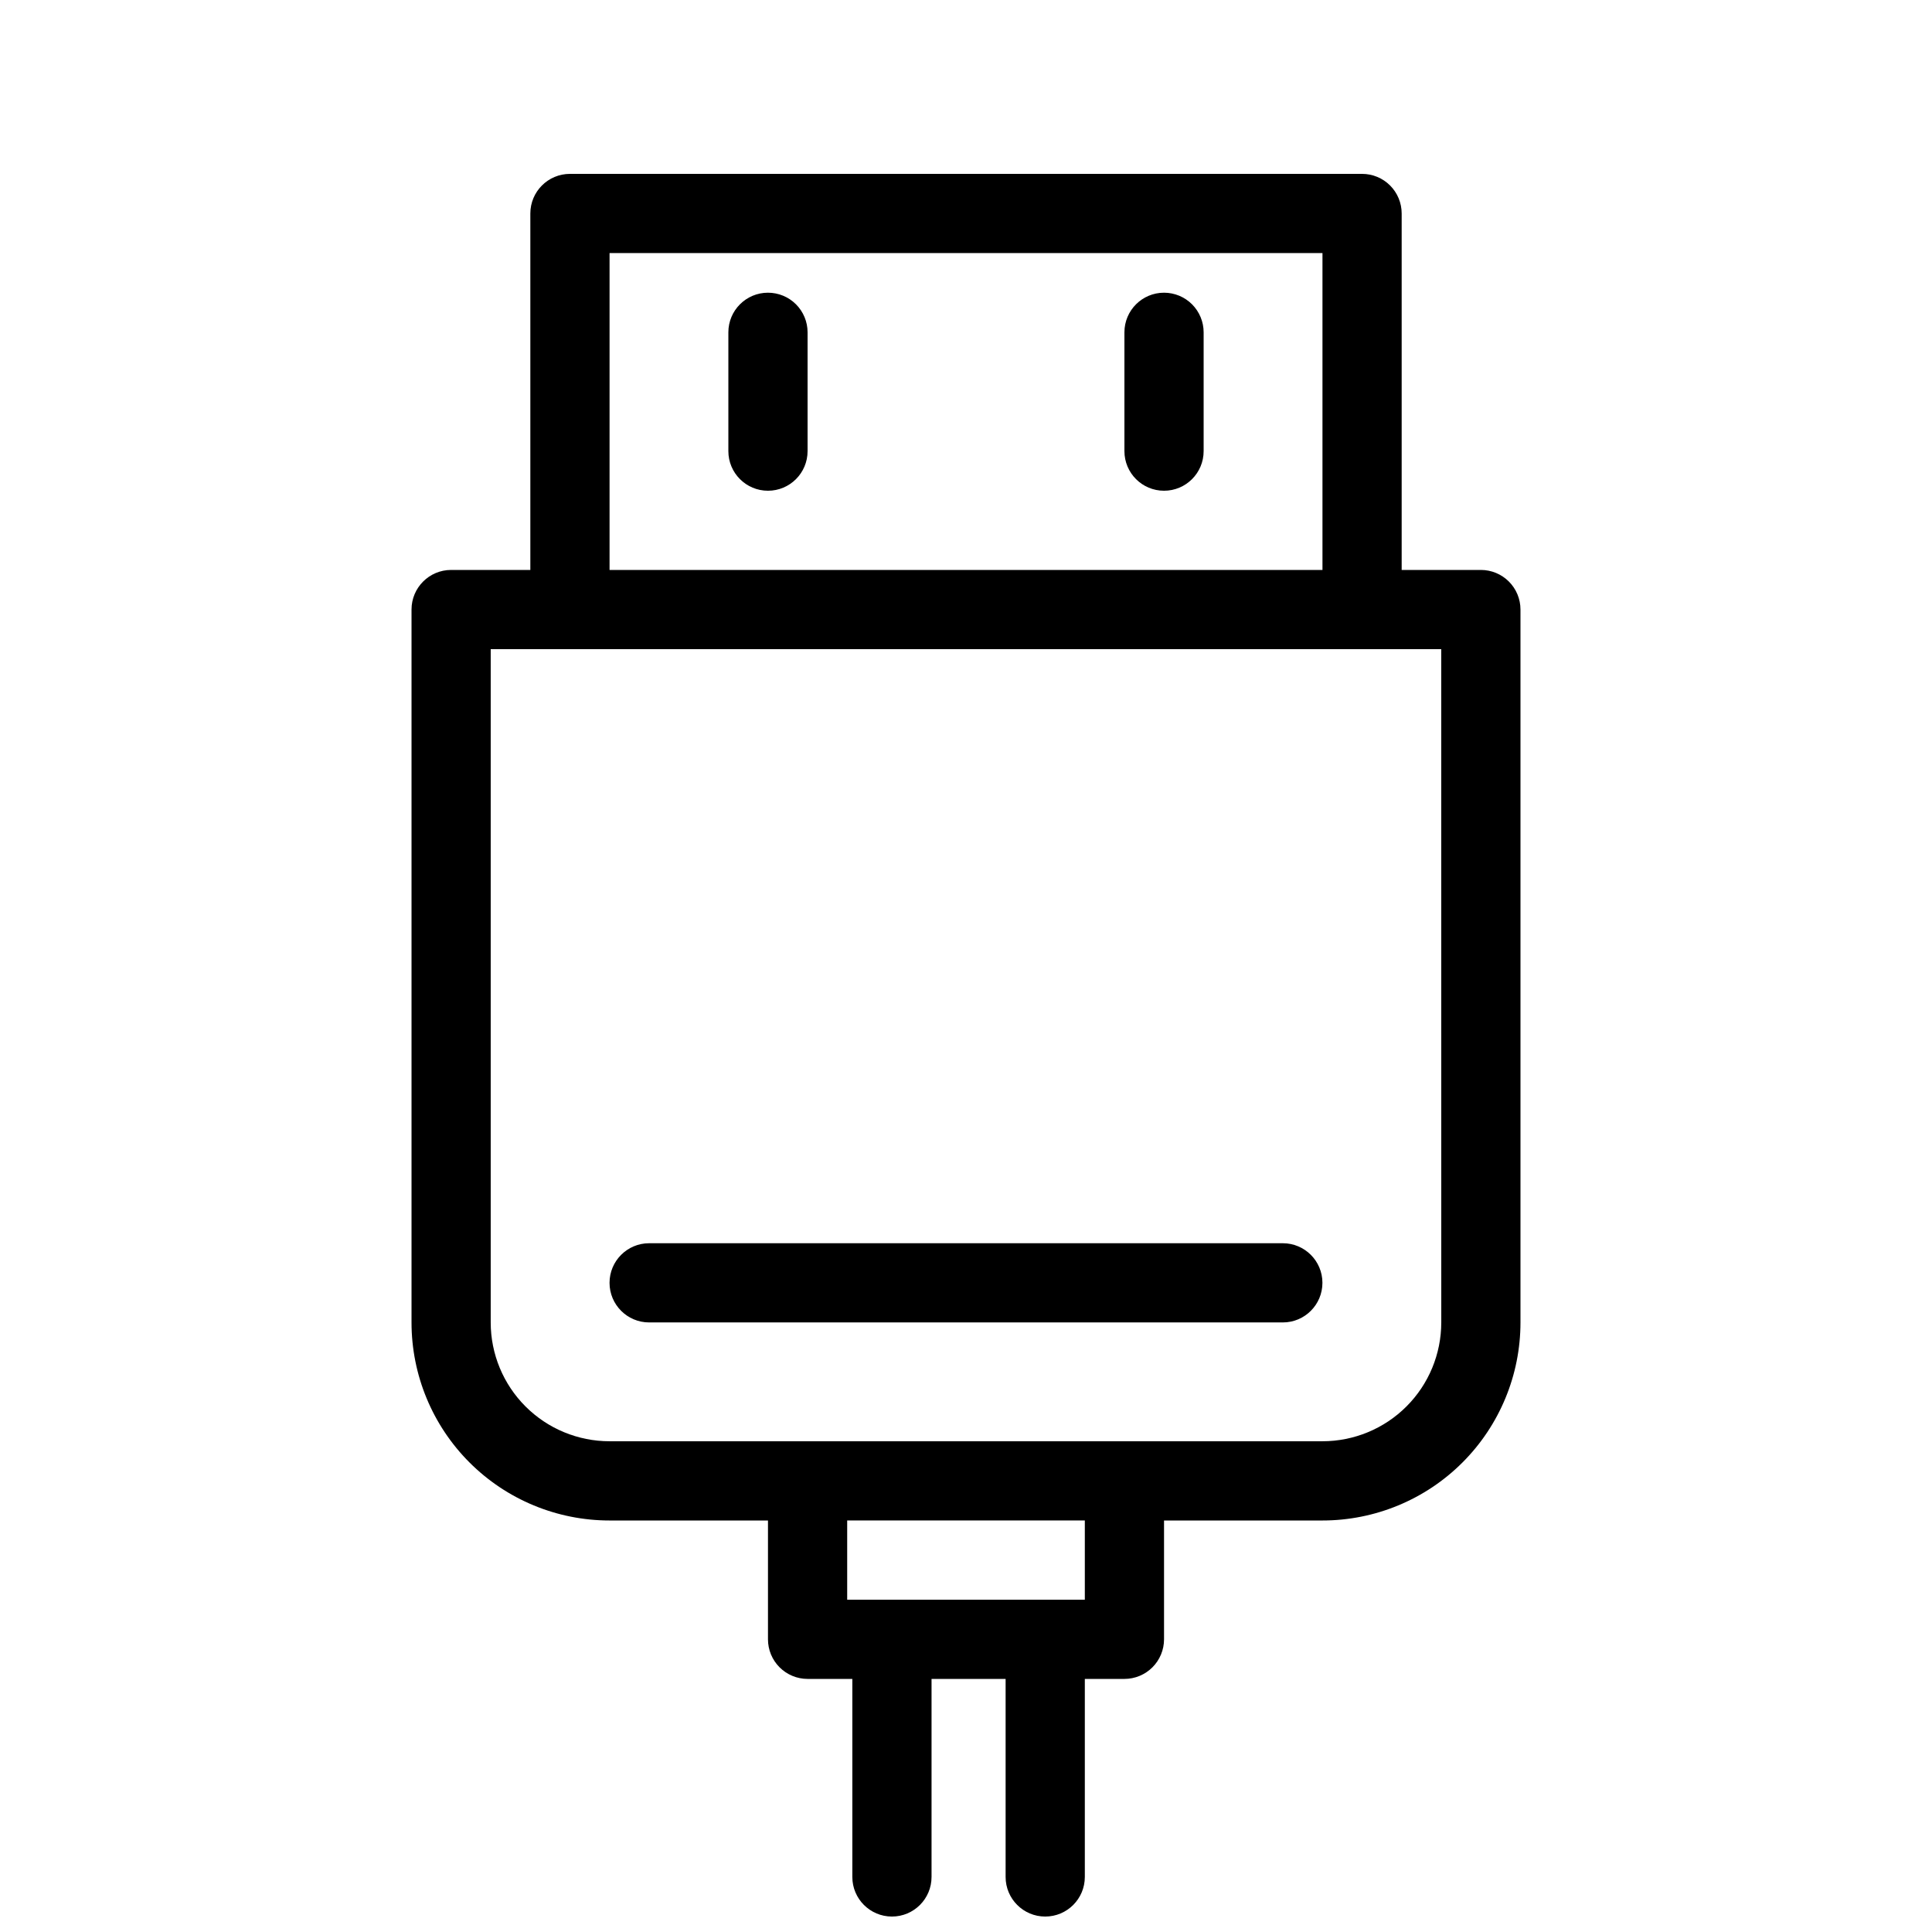 <?xml version="1.0" encoding="UTF-8"?>
<!-- Uploaded to: SVG Repo, www.svgrepo.com, Generator: SVG Repo Mixer Tools -->
<svg width="800px" height="800px" version="1.1" viewBox="144 144 512 512" xmlns="http://www.w3.org/2000/svg">
 <defs>
  <clipPath id="a">
   <path d="m253 190h294v461.9h-294z"/>
  </clipPath>
 </defs>
 <g clip-path="url(#a)">
  <path d="m536.45 295.04h-20.992v-94.465c0-2.785-1.105-5.453-3.074-7.422-1.965-1.969-4.637-3.074-7.422-3.074h-209.92c-5.797 0-10.496 4.699-10.496 10.496v94.465h-20.992c-5.797 0-10.496 4.699-10.496 10.496v188.93c0 13.922 5.527 27.27 15.371 37.109 9.84 9.844 23.191 15.371 37.109 15.371h41.984v31.488c0 2.785 1.105 5.453 3.074 7.422s4.637 3.074 7.422 3.074h11.859v52.48c0 5.797 4.699 10.496 10.496 10.496s10.496-4.699 10.496-10.496v-52.48h19.629v52.48c0 5.797 4.699 10.496 10.496 10.496 5.797 0 10.496-4.699 10.496-10.496v-52.48h10.496c2.781 0 5.453-1.105 7.422-3.074 1.965-1.969 3.074-4.637 3.074-7.422v-31.488h41.984-0.004c13.922 0 27.27-5.527 37.109-15.371 9.844-9.84 15.371-23.188 15.371-37.109v-188.93c0-2.785-1.105-5.453-3.074-7.422s-4.637-3.074-7.422-3.074zm-230.91-83.969h188.93v83.969h-188.93zm125.95 356.86h-62.977v-20.992h62.977zm94.465-73.473h-0.004c0 8.352-3.316 16.363-9.223 22.266-5.902 5.906-13.914 9.223-22.266 9.223h-188.93c-8.352 0-16.359-3.316-22.266-9.223-5.906-5.902-9.223-13.914-9.223-22.266v-178.43h251.9z"/>
 </g>
 <path d="m452.48 221.57c-5.797 0-10.496 4.699-10.496 10.496v31.488c0 5.797 4.699 10.496 10.496 10.496s10.496-4.699 10.496-10.496v-31.488c0-2.785-1.109-5.453-3.074-7.422-1.969-1.969-4.641-3.074-7.422-3.074z"/>
 <path d="m347.52 221.57c-5.797 0-10.496 4.699-10.496 10.496v31.488c0 5.797 4.699 10.496 10.496 10.496s10.496-4.699 10.496-10.496v-31.488c0-2.785-1.105-5.453-3.074-7.422s-4.641-3.074-7.422-3.074z"/>
 <path d="m483.96 473.47h-167.93c-5.797 0-10.496 4.699-10.496 10.492 0 5.797 4.699 10.496 10.496 10.496h167.93c5.797 0 10.496-4.699 10.496-10.496 0-5.793-4.699-10.492-10.496-10.492z"/>
</svg>